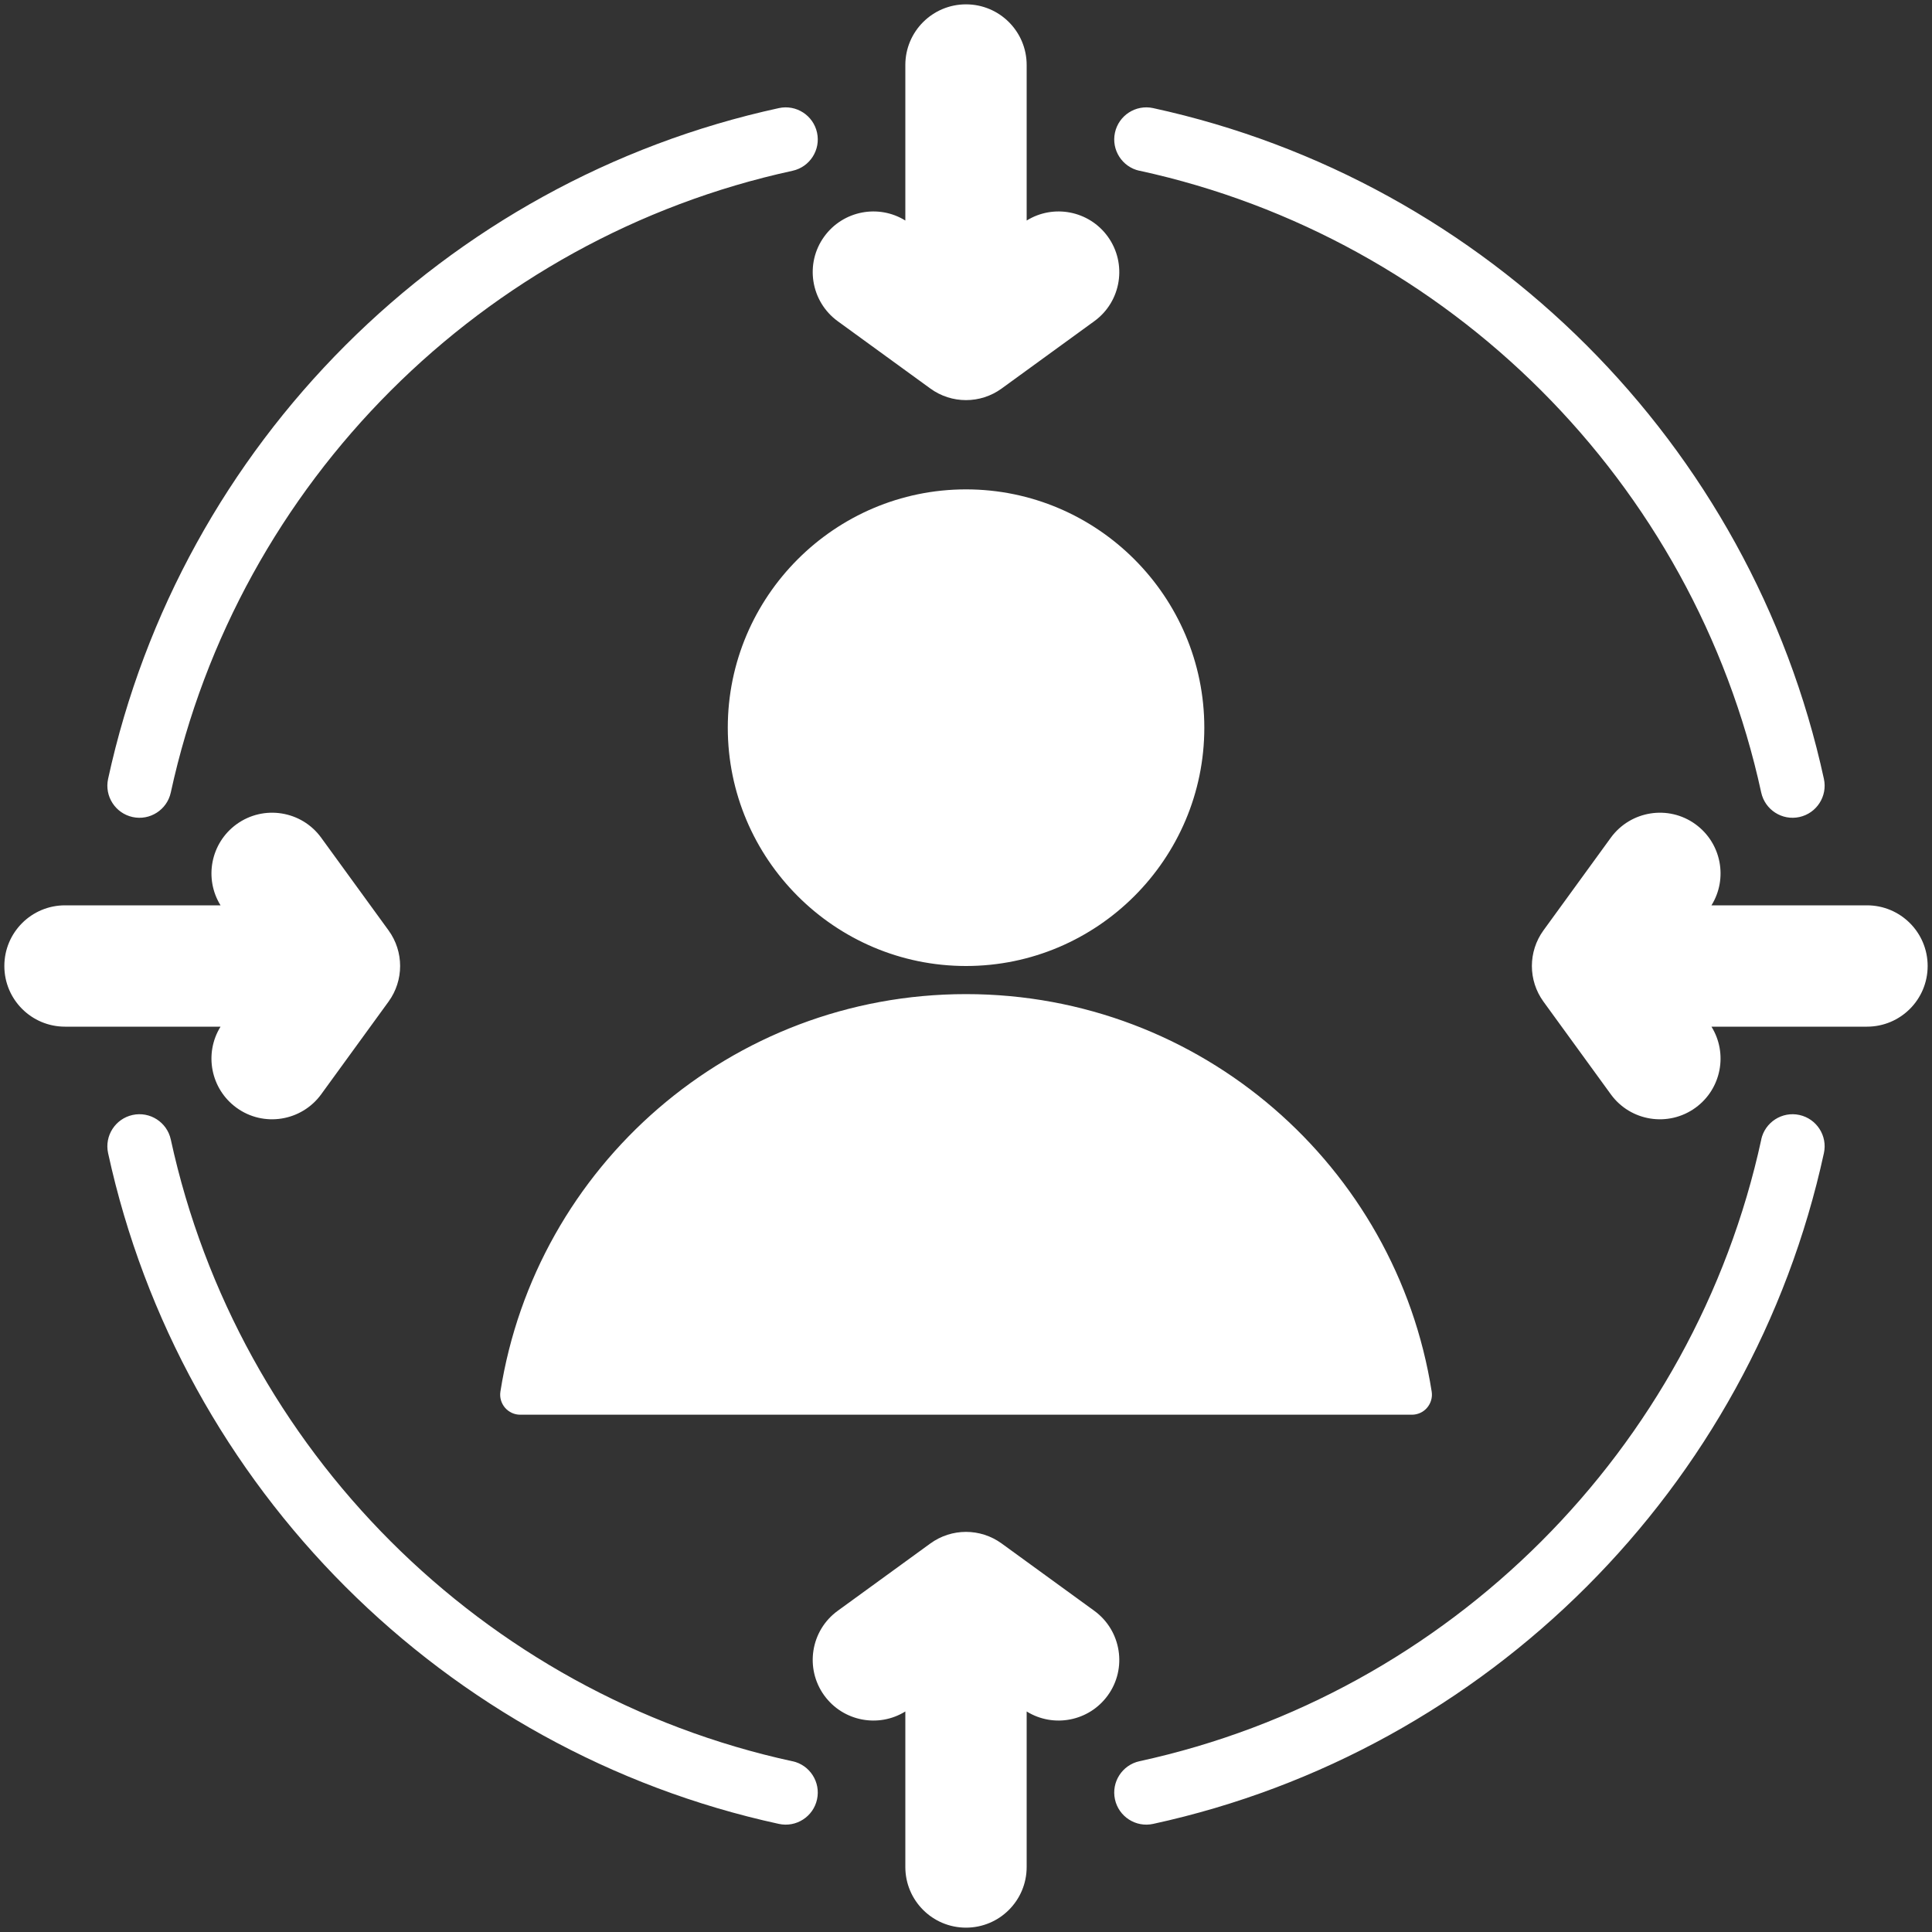 <svg xmlns="http://www.w3.org/2000/svg" id="Layer_1" viewBox="0 0 200 200"><rect x="0" y="0" width="200" height="200" fill="#333333" stroke="none"/><defs><style>      .st0 {        fill: #fff;        fill-rule: evenodd;      }    </style></defs><path class="st0" d="M106.28,22.83c2.77-1.72,6.44-1.03,8.39,1.65,2.04,2.81,1.41,6.74-1.39,8.77l-9.59,6.97c-2.2,1.6-5.18,1.6-7.38,0l-9.59-6.97c-2.8-2.04-3.43-5.97-1.39-8.77,1.95-2.68,5.62-3.37,8.39-1.65V6.73c0-3.47,2.81-6.28,6.28-6.28s6.28,2.81,6.28,6.28v16.1ZM106.28,177.17v16.1c0,3.47-2.81,6.28-6.28,6.28s-6.28-2.81-6.28-6.28v-16.1c-2.77,1.72-6.44,1.03-8.39-1.65-2.04-2.81-1.41-6.74,1.39-8.77l9.59-6.97c2.2-1.6,5.18-1.6,7.38,0l9.59,6.97c2.8,2.04,3.43,5.97,1.39,8.77-1.95,2.68-5.62,3.37-8.39,1.65ZM177.17,106.28c1.72,2.77,1.03,6.44-1.65,8.39-2.81,2.04-6.74,1.41-8.77-1.39l-6.97-9.59c-1.6-2.2-1.6-5.18,0-7.38l6.97-9.59c2.04-2.8,5.97-3.43,8.77-1.39,2.68,1.95,3.37,5.62,1.65,8.39h16.1c3.47,0,6.28,2.81,6.28,6.28s-2.81,6.28-6.28,6.28h-16.1ZM22.83,93.72c-1.72-2.77-1.03-6.44,1.65-8.39,2.81-2.04,6.74-1.41,8.77,1.39l6.97,9.59c1.6,2.2,1.6,5.18,0,7.38l-6.97,9.59c-2.04,2.8-5.97,3.43-8.77,1.39-2.68-1.95-3.37-5.62-1.65-8.39H6.73c-3.47,0-6.28-2.81-6.28-6.28s2.81-6.28,6.28-6.28h16.1ZM51.8,144.07c3.67-23.32,23.85-41.16,48.2-41.16s44.54,17.84,48.21,41.16c.09.6-.09,1.2-.48,1.66s-.97.72-1.57.72c-13.32,0-78.99,0-92.31,0-.6,0-1.17-.26-1.57-.72-.39-.46-.57-1.06-.48-1.65h0ZM100,100c-13.59,0-24.66-11.09-24.66-24.67s11.07-24.67,24.66-24.67,24.67,11.09,24.67,24.67-11.07,24.67-24.67,24.67h0ZM117.96,17.68c-1.79-.39-2.93-2.16-2.54-3.95.39-1.79,2.16-2.93,3.95-2.54,34.62,7.53,61.91,34.82,69.44,69.44.39,1.79-.75,3.56-2.54,3.95-1.79.39-3.56-.75-3.95-2.54-6.98-32.09-32.27-57.39-64.37-64.37ZM182.32,117.96c.39-1.79,2.16-2.93,3.95-2.54,1.79.39,2.93,2.16,2.54,3.95-7.53,34.62-34.82,61.91-69.44,69.44-1.79.39-3.56-.75-3.95-2.54-.39-1.79.75-3.56,2.54-3.95,32.09-6.98,57.39-32.27,64.37-64.37h0ZM82.04,182.32c1.79.39,2.93,2.16,2.54,3.95-.39,1.79-2.16,2.93-3.95,2.54-34.62-7.53-61.91-34.82-69.44-69.44-.39-1.79.75-3.56,2.54-3.95,1.79-.39,3.56.75,3.95,2.54,6.98,32.09,32.27,57.39,64.37,64.37ZM17.68,82.04c-.39,1.79-2.16,2.93-3.95,2.54-1.79-.39-2.93-2.16-2.54-3.95C18.72,46.01,46.01,18.72,80.63,11.19c1.79-.39,3.56.75,3.95,2.54.39,1.79-.75,3.56-2.54,3.95C49.95,24.66,24.66,49.95,17.68,82.04Z"></path></svg>